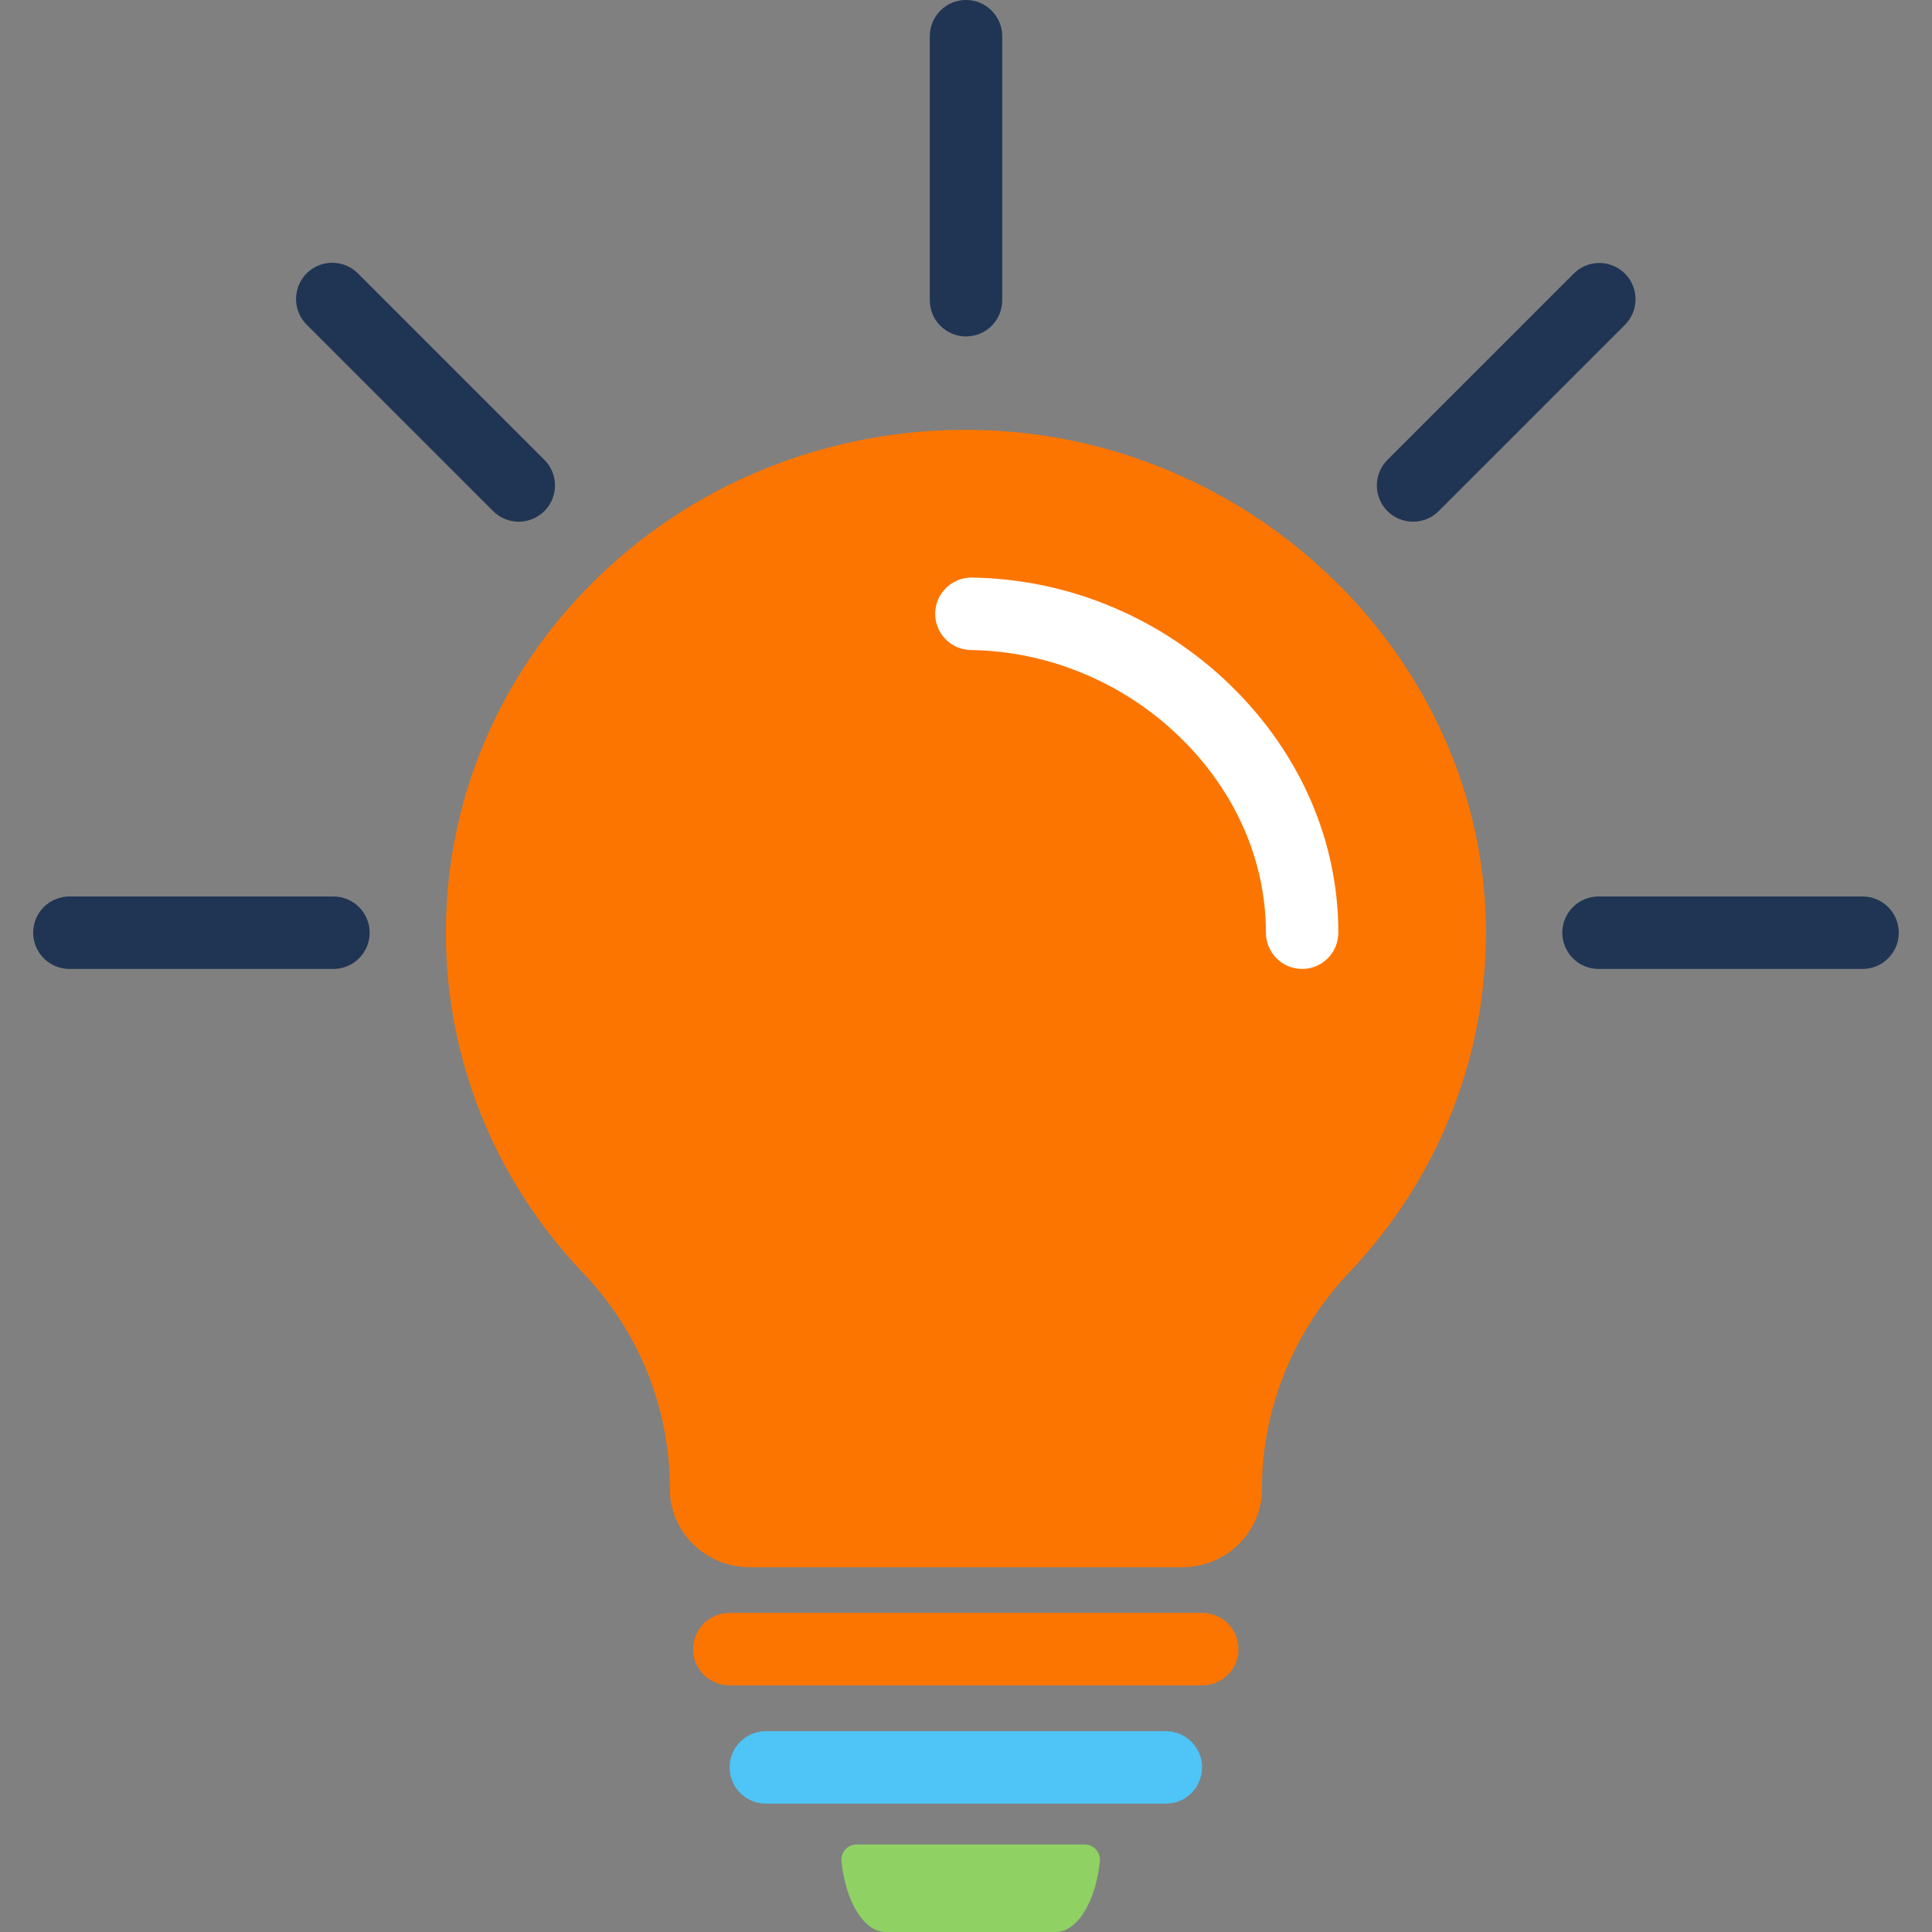 <svg width="42" height="42" viewBox="0 0 42 42" fill="none" xmlns="http://www.w3.org/2000/svg">
<rect x="0" y="0" width="42" height="42" fill="#808080" stroke="none"/>
<path d="M25.701 34.07H16.296C15.34 34.07 14.562 33.307 14.562 32.37C14.565 30.624 13.893 28.945 12.686 27.684C10.756 25.661 9.693 23.03 9.693 20.276C9.693 17.398 10.841 14.681 12.922 12.626C13.98 11.581 15.235 10.755 16.614 10.197C18.056 9.61 19.601 9.321 21.157 9.346C22.64 9.364 24.105 9.674 25.468 10.256C26.786 10.816 27.987 11.617 29.009 12.619C30.025 13.607 30.841 14.781 31.414 16.077C32 17.4 32.303 18.83 32.303 20.277C32.303 23.015 31.249 25.635 29.338 27.653C28.11 28.95 27.434 30.625 27.434 32.369C27.435 33.307 26.657 34.07 25.701 34.07Z" fill="#FC7500"/>
<path d="M28.308 21.064C28.204 21.064 28.102 21.044 28.006 21.004C27.911 20.965 27.824 20.907 27.751 20.833C27.678 20.76 27.62 20.673 27.58 20.578C27.541 20.482 27.52 20.38 27.52 20.276C27.52 18.716 26.863 17.21 25.666 16.041C25.069 15.456 24.367 14.987 23.597 14.661C22.806 14.322 21.957 14.143 21.097 14.131C20.89 14.126 20.693 14.039 20.55 13.89C20.406 13.74 20.327 13.54 20.33 13.333C20.333 13.126 20.417 12.928 20.565 12.783C20.712 12.638 20.911 12.556 21.118 12.556C22.183 12.57 23.235 12.792 24.214 13.21C25.164 13.614 26.03 14.192 26.767 14.914C28.269 16.383 29.096 18.287 29.094 20.276C29.094 20.379 29.074 20.482 29.035 20.577C28.995 20.673 28.937 20.76 28.864 20.833C28.791 20.906 28.704 20.964 28.609 21.004C28.514 21.044 28.411 21.064 28.308 21.064Z" fill="white"/>
<path d="M26.121 36.639H15.871C15.766 36.641 15.662 36.622 15.565 36.584C15.468 36.545 15.379 36.487 15.304 36.414C15.23 36.34 15.17 36.253 15.13 36.157C15.089 36.06 15.068 35.956 15.068 35.852C15.068 35.747 15.089 35.643 15.13 35.547C15.17 35.45 15.23 35.363 15.304 35.289C15.379 35.216 15.468 35.158 15.565 35.12C15.662 35.081 15.766 35.062 15.871 35.064H26.121C26.225 35.062 26.329 35.081 26.427 35.12C26.524 35.158 26.612 35.216 26.687 35.289C26.762 35.363 26.821 35.45 26.862 35.547C26.902 35.643 26.923 35.747 26.923 35.852C26.923 35.956 26.902 36.06 26.862 36.157C26.821 36.253 26.762 36.34 26.687 36.414C26.612 36.487 26.524 36.545 26.427 36.584C26.329 36.622 26.225 36.641 26.121 36.639Z" fill="#FC7500"/>
<path d="M25.359 39.209H16.634C16.428 39.206 16.231 39.121 16.087 38.974C15.942 38.826 15.861 38.628 15.861 38.422C15.861 38.215 15.942 38.017 16.087 37.87C16.231 37.723 16.428 37.638 16.634 37.634H25.359C25.566 37.638 25.762 37.723 25.907 37.87C26.051 38.017 26.132 38.215 26.132 38.422C26.132 38.628 26.051 38.826 25.907 38.974C25.762 39.121 25.566 39.206 25.359 39.209Z" fill="#4FC4F7"/>
<path d="M23.58 40.097C23.626 40.097 23.672 40.107 23.714 40.126C23.756 40.144 23.794 40.172 23.825 40.206C23.856 40.24 23.88 40.28 23.895 40.324C23.909 40.368 23.915 40.415 23.91 40.461C23.872 40.839 23.776 41.178 23.64 41.441C23.463 41.786 23.218 42 22.948 42H19.254C18.779 42 18.381 41.335 18.293 40.461C18.288 40.415 18.293 40.368 18.308 40.324C18.322 40.28 18.346 40.24 18.377 40.206C18.408 40.171 18.446 40.144 18.489 40.125C18.531 40.107 18.577 40.097 18.623 40.097H23.58Z" fill="#8FD163"/>
<path d="M21 7.314C20.897 7.314 20.794 7.294 20.699 7.254C20.603 7.214 20.517 7.156 20.443 7.083C20.37 7.01 20.312 6.923 20.273 6.828C20.233 6.732 20.213 6.63 20.213 6.526V0.787C20.213 0.578 20.296 0.378 20.444 0.23C20.591 0.082 20.791 -0 21 -0C21.209 -0 21.41 0.082 21.557 0.23C21.705 0.378 21.788 0.578 21.788 0.787V6.527C21.788 6.736 21.704 6.936 21.557 7.084C21.409 7.231 21.209 7.314 21 7.314Z" fill="#203554"/>
<path d="M30.719 11.341C30.563 11.341 30.411 11.295 30.282 11.209C30.152 11.122 30.051 10.999 29.992 10.855C29.932 10.711 29.916 10.553 29.947 10.4C29.977 10.248 30.052 10.107 30.162 9.997L34.221 5.938C34.37 5.795 34.569 5.715 34.775 5.717C34.981 5.719 35.179 5.802 35.325 5.948C35.471 6.094 35.553 6.291 35.555 6.498C35.557 6.704 35.478 6.903 35.335 7.052L31.276 11.111C31.203 11.184 31.116 11.242 31.02 11.282C30.925 11.321 30.822 11.342 30.719 11.341Z" fill="#203554"/>
<path d="M40.491 21.064H34.75C34.541 21.064 34.341 20.981 34.194 20.833C34.046 20.685 33.963 20.485 33.963 20.276C33.963 20.067 34.046 19.867 34.194 19.719C34.341 19.572 34.541 19.489 34.75 19.489H40.491C40.7 19.489 40.9 19.572 41.047 19.719C41.195 19.867 41.278 20.067 41.278 20.276C41.278 20.485 41.195 20.685 41.047 20.833C40.9 20.981 40.7 21.064 40.491 21.064Z" fill="#203554"/>
<path d="M11.277 11.341C11.174 11.342 11.071 11.321 10.976 11.282C10.88 11.242 10.793 11.184 10.72 11.111L6.661 7.052C6.515 6.903 6.435 6.704 6.436 6.496C6.437 6.289 6.52 6.09 6.666 5.943C6.813 5.796 7.012 5.713 7.22 5.712C7.427 5.711 7.627 5.792 7.775 5.938L11.834 9.997C11.944 10.107 12.019 10.247 12.05 10.4C12.08 10.553 12.064 10.711 12.005 10.855C11.945 10.999 11.844 11.122 11.715 11.208C11.585 11.295 11.433 11.341 11.277 11.341V11.341Z" fill="#203554"/>
<path d="M7.249 21.064H1.508C1.299 21.064 1.099 20.981 0.951 20.833C0.804 20.685 0.721 20.485 0.721 20.276C0.721 20.067 0.804 19.867 0.951 19.719C1.099 19.572 1.299 19.489 1.508 19.489H7.249C7.457 19.489 7.658 19.572 7.805 19.719C7.953 19.867 8.036 20.067 8.036 20.276C8.036 20.485 7.953 20.685 7.805 20.833C7.658 20.981 7.457 21.064 7.249 21.064Z" fill="#203554"/>
</svg>
